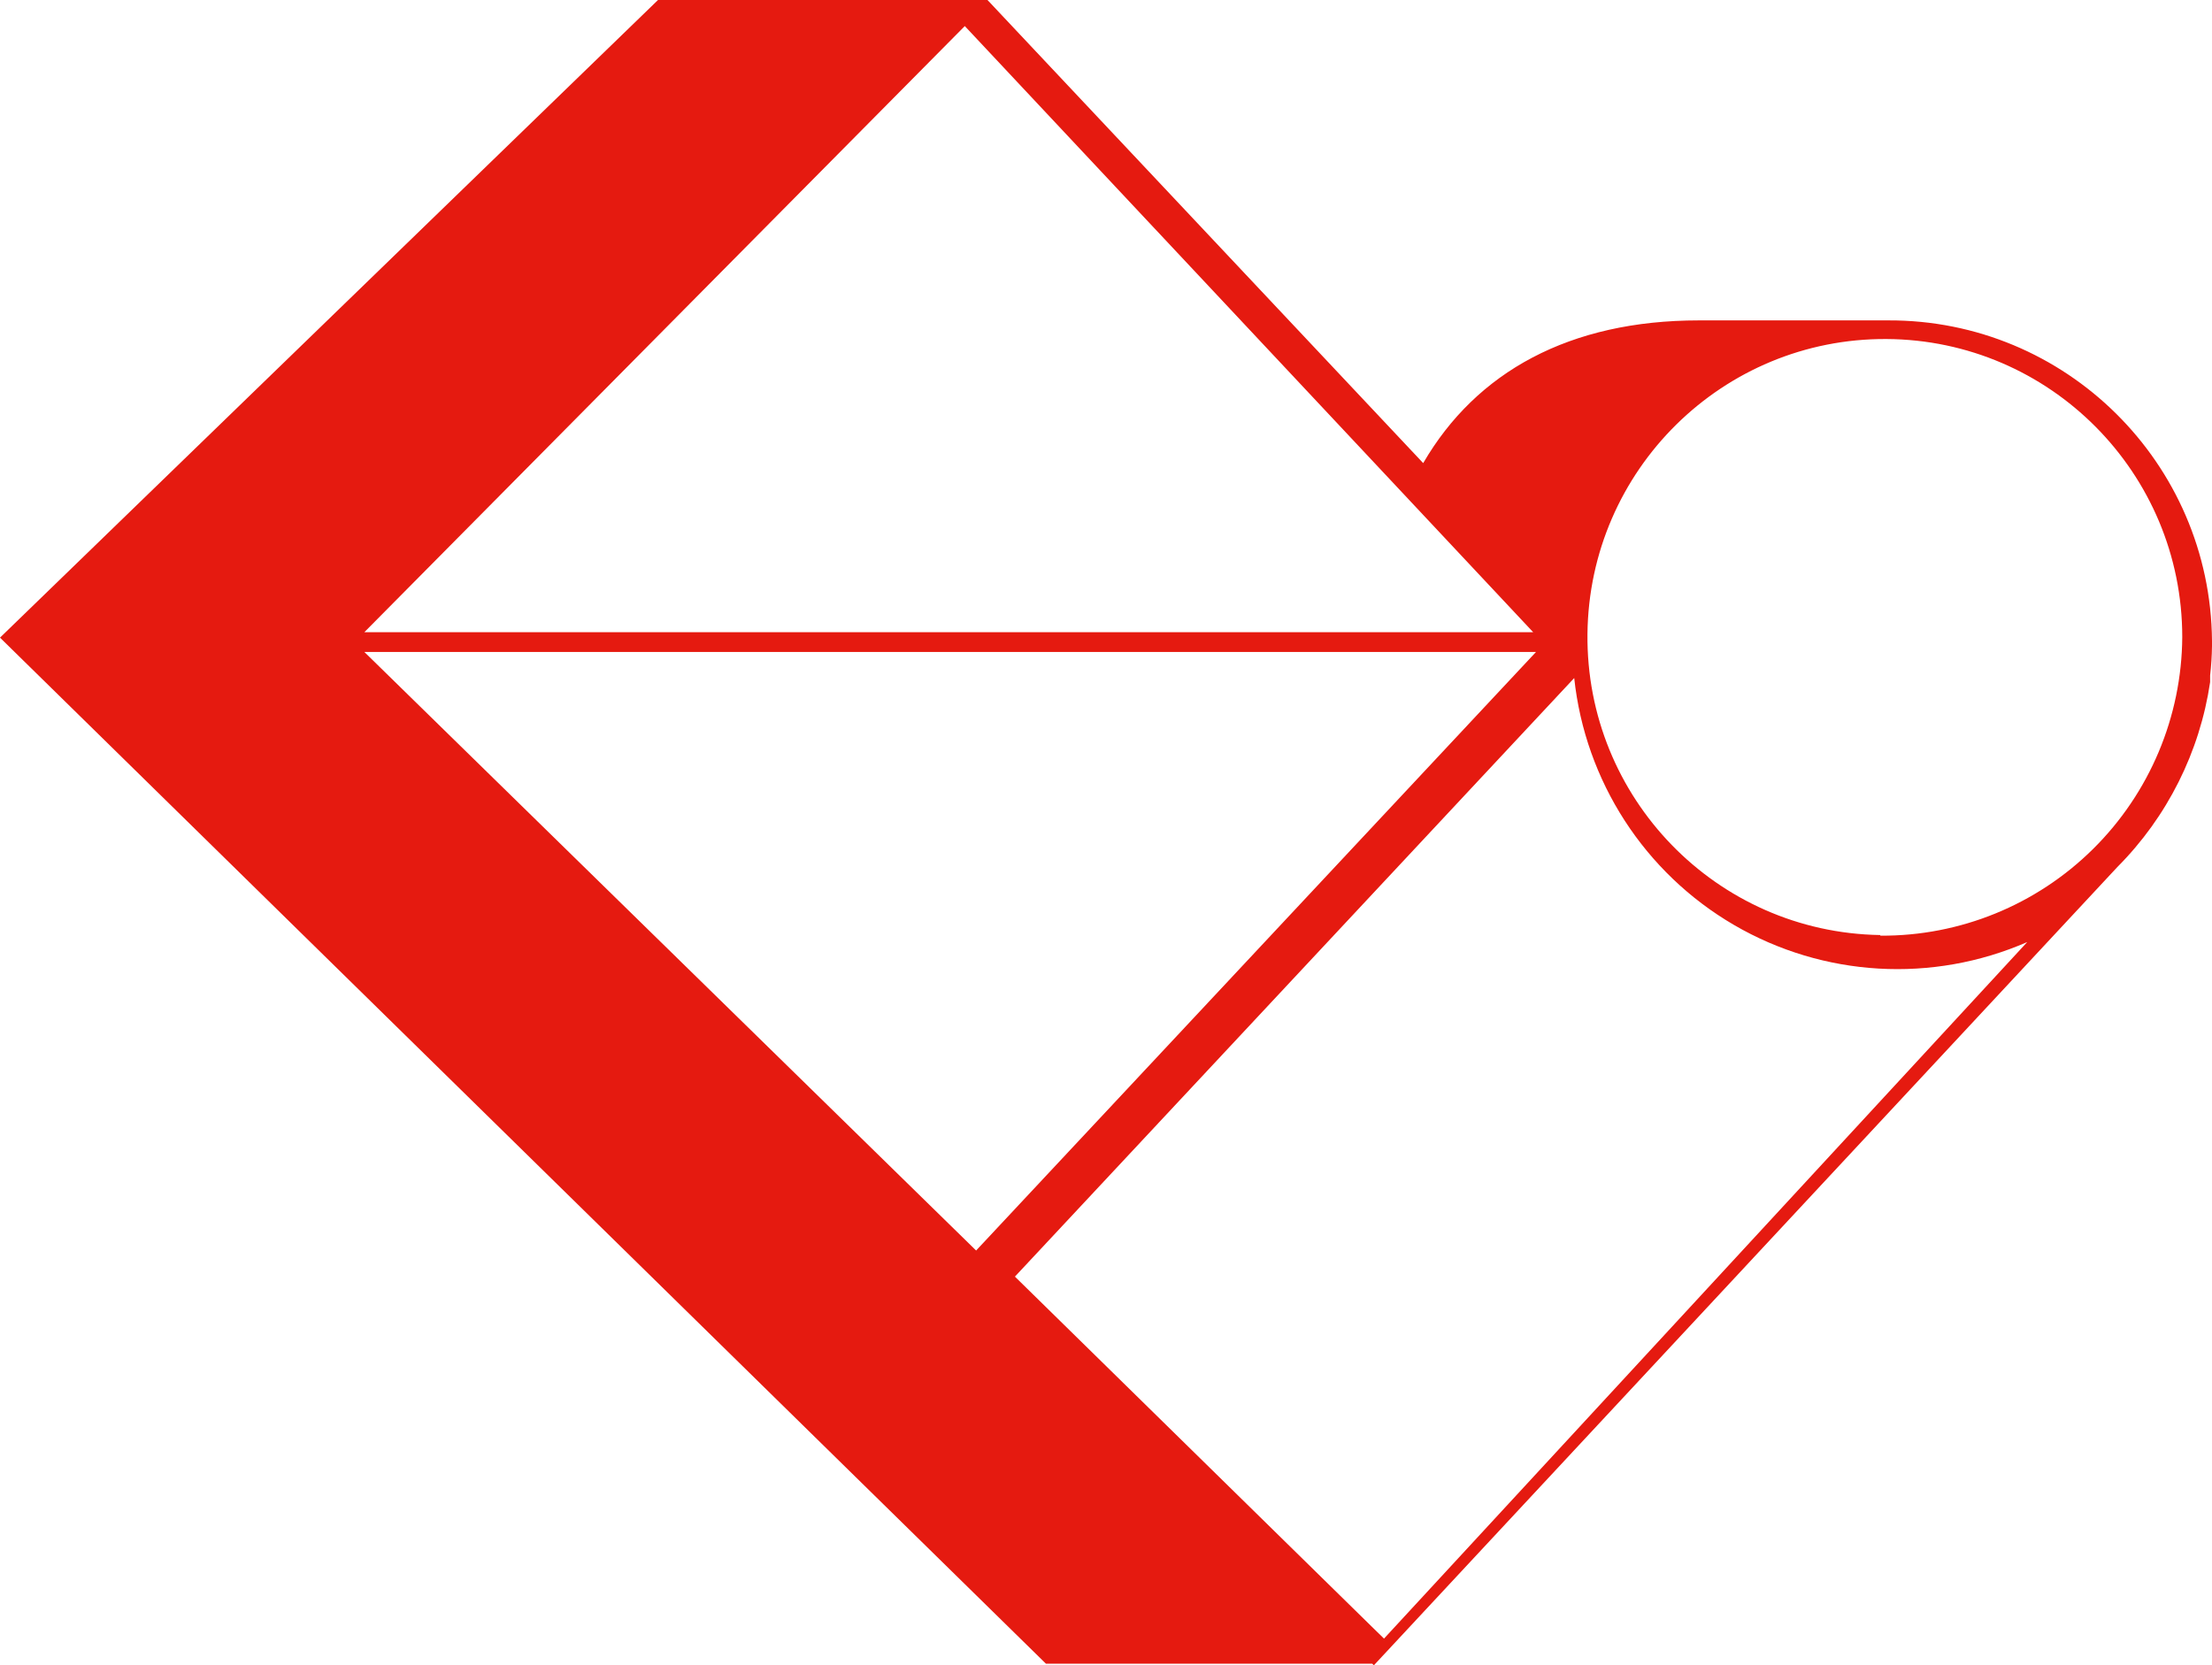 <?xml version="1.0" encoding="UTF-8"?>
<svg width="85px" height="64px" viewBox="0 0 85 64" version="1.1" xmlns="http://www.w3.org/2000/svg" xmlns:xlink="http://www.w3.org/1999/xlink">
    <!-- Generator: Sketch 63.1 (92452) - https://sketch.com -->
    <title>Shape</title>
    <desc>Created with Sketch.</desc>
    <g id="Page-1" stroke="none" stroke-width="1" fill="none" fill-rule="evenodd">
        <g id="1.-Home---astronauta" transform="translate(-129, -1847)" fill="#E51A10" fill-rule="nonzero">
            <path d="M194.284,1859.313 C189.319,1859.313 185.731,1861.287 183.689,1864.798 L166.946,1847 L154.285,1847 L129,1871.505 L169.193,1910.939 L181.732,1910.939 L181.793,1911 L210.364,1880.32 C212.281,1878.395 213.53,1875.903 213.928,1873.213 L213.928,1872.958 C213.97,1872.584 213.995,1872.209 214,1871.832 C214,1871.76 214,1871.699 214,1871.627 C213.94,1864.79 208.379,1859.286 201.557,1859.313 L194.284,1859.313 Z M187.916,1871.297 L143,1871.297 L166.074,1848.002 L187.916,1871.297 Z M188.025,1872.055 L166.509,1895.059 L143,1872.055 L188.025,1872.055 Z M182.183,1909.973 L181.724,1909.525 L168,1896.062 L168,1896.062 L189.492,1873.058 C189.915,1877.02 192.195,1880.544 195.633,1882.548 C199.07,1884.551 203.254,1884.795 206.9,1883.204 L182.183,1909.973 Z M201.247,1882.935 C194.96,1882.835 189.934,1877.663 190.001,1871.362 C190.067,1865.06 195.2,1859.996 201.488,1860.029 C207.776,1860.062 212.856,1865.179 212.857,1871.481 C212.838,1874.544 211.605,1877.475 209.43,1879.627 C207.255,1881.78 204.316,1882.978 201.259,1882.959 L201.247,1882.935 Z" id="Shape"></path>
        </g>
    </g>
</svg>